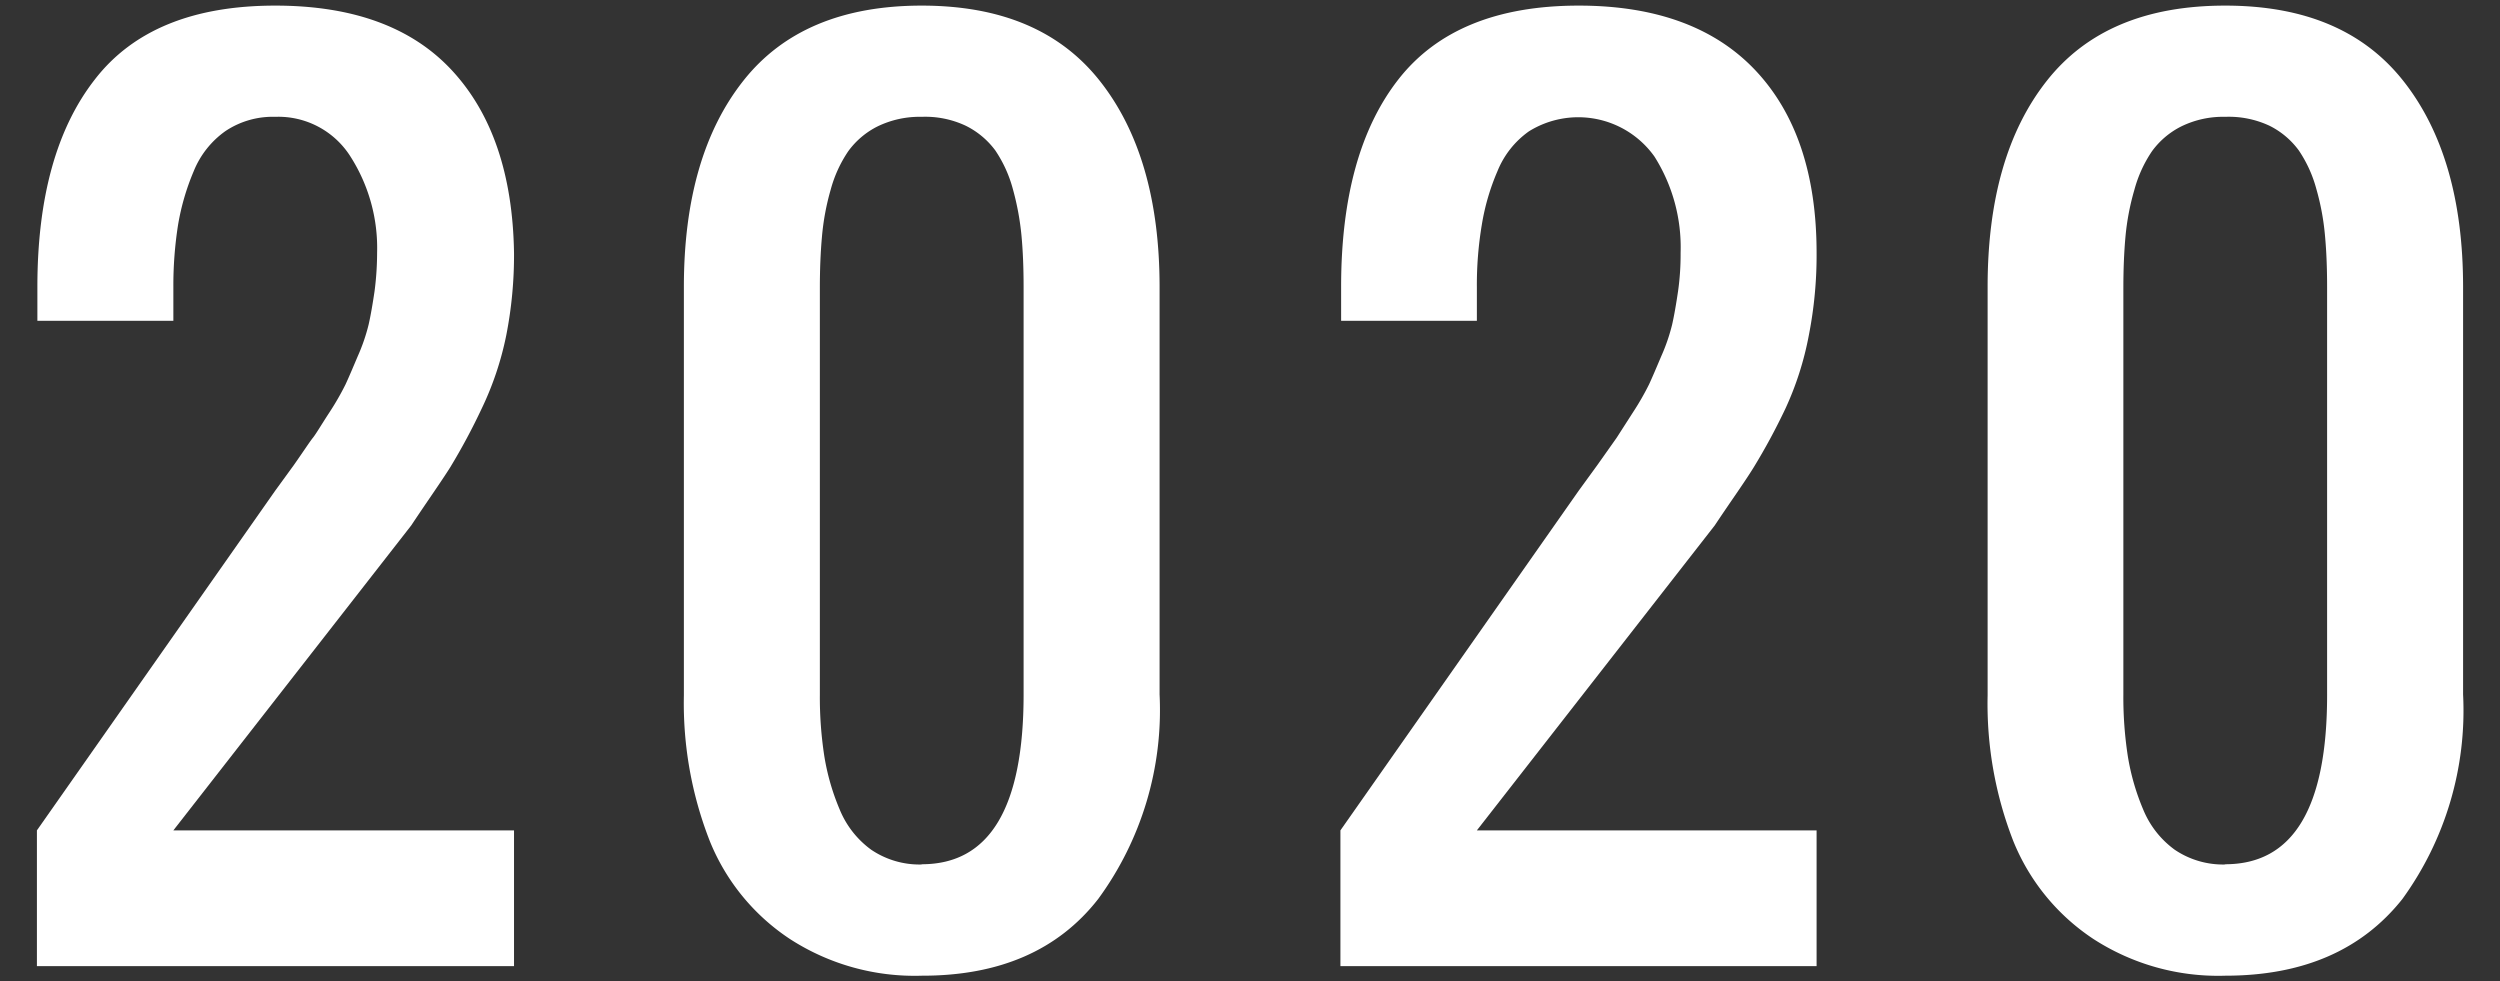 <svg xmlns="http://www.w3.org/2000/svg" viewBox="0 0 107 42"><rect x="0" y="0" width="107" height="42" fill="#333333" stroke="none"/><defs><style>.cls-1{fill:#fff;}.cls-2{fill:none;}</style></defs><g id="レイヤー_2" data-name="レイヤー 2"><g id="デザイン"><path class="cls-1" d="M1.58,41.35V35.54L11.78,21l.8-1.1c.4-.57.68-1,.81-1.16s.37-.57.71-1.09a11.56,11.56,0,0,0,.69-1.2c.13-.28.3-.68.52-1.2a8,8,0,0,0,.47-1.37c.09-.4.17-.87.25-1.41a12.82,12.82,0,0,0,.11-1.65A7.27,7.27,0,0,0,15,6.7,3.65,3.65,0,0,0,11.78,5a3.64,3.64,0,0,0-2.13.61A3.88,3.88,0,0,0,8.29,7.33a10.19,10.19,0,0,0-.67,2.3,16.71,16.71,0,0,0-.2,2.65v1.45H1.6V12.28q0-5.73,2.46-8.88C5.69,1.29,8.27.24,11.78.24q5,0,7.57,2.78T22,10.82a17.76,17.76,0,0,1-.33,3.52,13.33,13.33,0,0,1-1.05,3.14A26.86,26.86,0,0,1,19.27,20c-.41.65-1,1.48-1.67,2.49L7.42,35.54H22v5.81Z"/><path class="cls-1" d="M39.45,41.76a9.82,9.82,0,0,1-5.64-1.57A9.11,9.11,0,0,1,30.38,36a16.17,16.17,0,0,1-1.11-6.24V12.28q0-5.61,2.55-8.83C33.51,1.31,36.06.24,39.45.24s5.92,1.07,7.62,3.22,2.56,5.09,2.56,8.82V29.72A13.68,13.68,0,0,1,47,38.48Q44.43,41.77,39.45,41.76Zm0-4.77q4.36,0,4.36-7.27V12.28q0-1.23-.09-2.19a11.45,11.45,0,0,0-.37-2,5.48,5.48,0,0,0-.75-1.65,3.5,3.5,0,0,0-1.27-1.06A4.07,4.07,0,0,0,39.45,5a4.12,4.12,0,0,0-1.89.41A3.47,3.47,0,0,0,36.3,6.48a5.48,5.48,0,0,0-.75,1.65,10.56,10.56,0,0,0-.37,2q-.09,1-.09,2.19V29.72a16.54,16.54,0,0,0,.19,2.64,9.88,9.88,0,0,0,.66,2.29,4,4,0,0,0,1.35,1.72A3.69,3.69,0,0,0,39.45,37Z"/><path class="cls-1" d="M57.37,41.35V35.54L67.57,21l.8-1.1.82-1.16.7-1.09a11.56,11.56,0,0,0,.69-1.2c.13-.28.3-.68.52-1.2a8,8,0,0,0,.47-1.37c.09-.4.17-.87.25-1.41a11.25,11.25,0,0,0,.11-1.65A7.27,7.27,0,0,0,70.81,6.7a4,4,0,0,0-5.37-1.08,3.86,3.86,0,0,0-1.35,1.71,9.7,9.7,0,0,0-.67,2.3,15.56,15.56,0,0,0-.21,2.65v1.45H57.4V12.28c0-3.82.81-6.78,2.45-8.88S64.06.24,67.57.24c3.3,0,5.83.93,7.57,2.78s2.61,4.46,2.61,7.8a17.76,17.76,0,0,1-.33,3.52,13.33,13.33,0,0,1-1,3.14A26.86,26.86,0,0,1,75.06,20c-.4.65-1,1.48-1.67,2.49L63.21,35.54H77.75v5.81Z"/><path class="cls-1" d="M95.24,41.76a9.82,9.82,0,0,1-5.64-1.57A9.11,9.11,0,0,1,86.17,36a16.18,16.18,0,0,1-1.1-6.24V12.28c0-3.74.84-6.68,2.54-8.83S91.85.24,95.24.24s5.92,1.07,7.62,3.22,2.56,5.09,2.56,8.82V29.72a13.74,13.74,0,0,1-2.6,8.76C101.08,40.67,98.56,41.76,95.24,41.76Zm0-4.77q4.37,0,4.36-7.27V12.28q0-1.23-.09-2.19a10.56,10.56,0,0,0-.37-2,5.48,5.48,0,0,0-.75-1.65,3.47,3.47,0,0,0-1.26-1.06A4.12,4.12,0,0,0,95.24,5a4.07,4.07,0,0,0-1.88.41A3.47,3.47,0,0,0,92.1,6.48a5.48,5.48,0,0,0-.75,1.65,10.59,10.59,0,0,0-.38,2q-.09,1-.09,2.19V29.72a16.54,16.54,0,0,0,.19,2.64,9.88,9.88,0,0,0,.66,2.29,4,4,0,0,0,1.35,1.72A3.69,3.69,0,0,0,95.24,37Z"/><rect class="cls-2" width="107" height="42"/></g></g></svg>